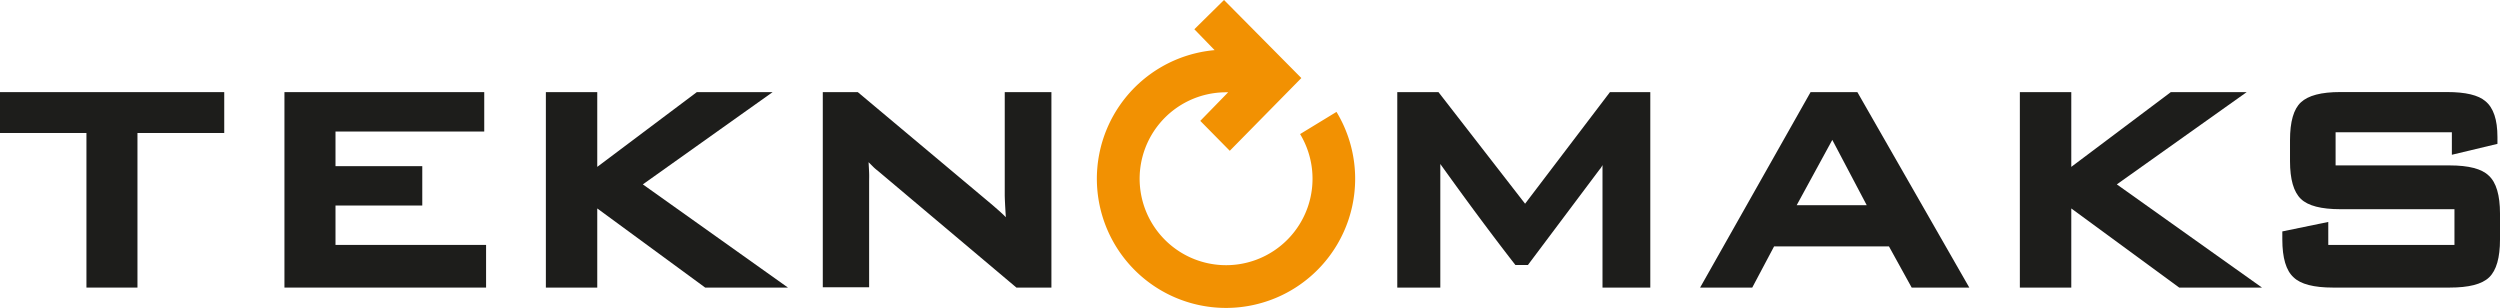 <svg id="katman_1" data-name="katman 1" xmlns="http://www.w3.org/2000/svg" viewBox="0 0 598.36 73.7"><defs><style>.cls-1{fill:#f29102;}.cls-2{fill:#1d1d1b;}</style></defs><title>teknomaks-logo</title><path class="cls-1" d="M417.33,295.53a30.91,30.91,0,1,1-29.17-14.78l-4.85-5,7.1-7,18.51,18.68-17.13,17.41-7.06-7.16,6.67-6.84h-.52a20.69,20.69,0,1,0,17.74,10Z" transform="translate(-97.45 -268.75)"/><polygon class="cls-2" points="32.9 68.83 20.69 68.83 20.69 31.83 0 31.83 0 22.05 53.67 22.05 53.67 31.83 32.9 31.83 32.9 68.83"/><polygon class="cls-2" points="68.08 22.05 115.9 22.05 115.9 31.48 80.3 31.48 80.3 39.77 101.07 39.77 101.07 49.19 80.3 49.19 80.3 58.62 116.34 58.62 116.34 68.83 68.08 68.83 68.08 22.05"/><polygon class="cls-2" points="142.95 49.89 142.95 68.83 130.65 68.83 130.65 22.05 142.95 22.05 142.95 39.94 166.78 22.05 184.92 22.05 153.86 44.13 188.59 68.83 168.78 68.83 142.95 49.89"/><path class="cls-2" d="M307.48,309.57a9.64,9.64,0,0,1-1.14-1l-1-1c.05.93.1,1.79.13,2.57s0,1.5,0,2.14v25.22H294.38V290.8h8.38l31.86,26.71c.74.64,1.42,1.22,2,1.74s1.11,1,1.57,1.49c-.17-2.74-.26-4.54-.26-5.42V290.8H349.1v46.78h-8.38Z" transform="translate(-97.45 -268.75)"/><path class="cls-2" d="M481,308.26a5.31,5.31,0,0,1-.35.6,2.4,2.4,0,0,1-.34.44l-17.16,22.87h-3q-3.13-4-7.62-10T442.18,308v29.58h-10.3V290.8h9.86l20.73,26.71,20.31-26.71h9.66v46.78H481Z" transform="translate(-97.45 -268.75)"/><path class="cls-2" d="M549.56,327.72H522.07l-5.23,9.86H504.36L530.8,290.8H542l26.79,46.78H555Zm-22.08-9.86h16.76L536,302.23Z" transform="translate(-97.45 -268.75)"/><polygon class="cls-2" points="495.75 49.89 495.75 68.83 483.44 68.83 483.44 22.05 495.75 22.05 495.75 39.94 519.57 22.05 537.73 22.05 506.65 44.13 541.39 68.83 521.58 68.83 495.75 49.89"/><path class="cls-2" d="M655.84,337.58q-6.9,0-9.43-2.45c-1.8-1.62-2.7-4.65-2.7-9.07v-1.92l11-2.27v5.5h30.2v-8.55h-27.3q-6.9,0-9.44-2.45c-1.76-1.68-2.62-4.71-2.62-9.07v-5c0-4.42.86-7.45,2.62-9.07s4.82-2.45,9.42-2.45h25.57q6.63,0,9.16,2.19,2.88,2.36,2.88,8.55v1.66l-10.91,2.61V300.4H656.46v7.94h27.31q6.84,0,9.35,2.45,2.68,2.44,2.69,9.07v6.2c0,4.37-.86,7.39-2.6,9.07s-4.94,2.45-9.44,2.45Z" transform="translate(-97.45 -268.75)"/></svg>